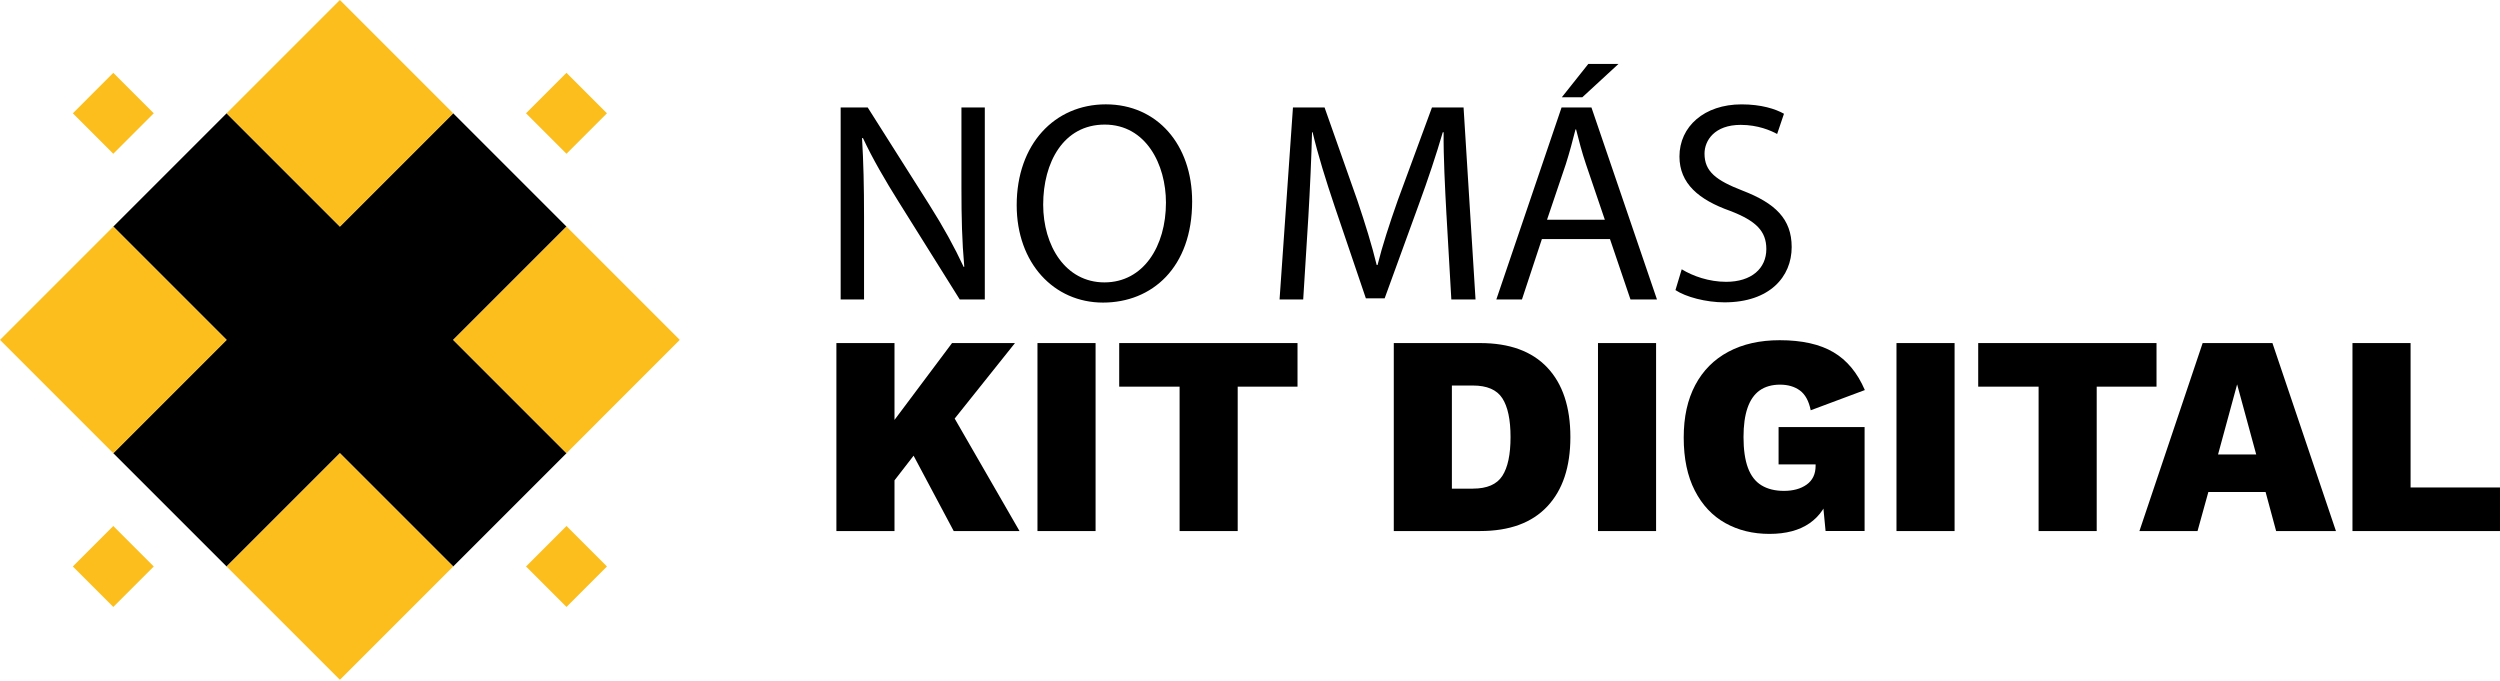 <svg xmlns="http://www.w3.org/2000/svg" width="371" height="101" viewBox="0 0 371 101" fill="none"><g clip-path="url(#clip0_2588_328)"><path d="M124.754 44.441V15.952H128.77L137.898 30.366C140.01 33.706 141.659 36.706 143.014 39.622L143.099 39.579C142.759 35.776 142.678 32.309 142.678 27.872V15.952H146.145V44.441H142.426L133.379 29.984C131.394 26.814 129.491 23.559 128.055 20.474L127.927 20.516C128.139 24.111 128.224 27.532 128.224 32.266V44.441H124.757H124.754Z" fill="black"></path><path d="M176.914 29.899C176.914 39.707 170.955 44.904 163.685 44.904C156.414 44.904 150.877 39.07 150.877 30.448C150.877 21.401 156.499 15.485 164.106 15.485C171.713 15.485 176.914 21.444 176.914 29.899ZM154.808 30.366C154.808 36.452 158.105 41.907 163.897 41.907C169.689 41.907 173.028 36.54 173.028 30.072C173.028 24.408 170.071 18.489 163.939 18.489C157.808 18.489 154.808 24.111 154.808 30.366Z" fill="black"></path><path d="M214.657 31.93C214.444 27.957 214.193 23.18 214.235 19.628H214.108C213.135 22.968 211.953 26.517 210.514 30.448L205.483 44.271H202.694L198.088 30.702C196.736 26.687 195.594 23.011 194.79 19.628H194.706C194.621 23.18 194.408 27.957 194.157 32.224L193.396 44.441H189.887L191.875 15.952H196.566L201.428 29.733C202.61 33.242 203.582 36.37 204.301 39.328H204.428C205.146 36.455 206.162 33.327 207.428 29.733L212.502 15.952H217.193L218.969 44.441H215.378L214.66 31.93H214.657Z" fill="black"></path><path d="M228.816 35.479L225.858 44.44H222.055L231.735 15.952H236.172L245.894 44.44H241.963L238.921 35.479H228.819H228.816ZM238.157 32.606L235.368 24.404C234.735 22.544 234.311 20.852 233.89 19.204H233.805C233.383 20.895 232.917 22.628 232.368 24.362L229.58 32.606H238.16H238.157ZM240.187 9.484L234.82 14.431H231.777L235.708 9.484H240.187Z" fill="black"></path><path d="M249.567 39.961C251.216 40.976 253.625 41.822 256.162 41.822C259.923 41.822 262.124 39.834 262.124 36.961C262.124 34.297 260.602 32.775 256.756 31.296C252.107 29.648 249.231 27.238 249.231 23.223C249.231 18.782 252.907 15.488 258.444 15.488C261.36 15.488 263.475 16.164 264.742 16.882L263.727 19.883C262.796 19.377 260.896 18.531 258.317 18.531C254.428 18.531 252.95 20.856 252.95 22.801C252.95 25.465 254.683 26.775 258.614 28.296C263.433 30.157 265.885 32.481 265.885 36.667C265.885 41.061 262.63 44.868 255.907 44.868C253.158 44.868 250.158 44.065 248.637 43.05L249.567 39.964V39.961Z" fill="black"></path><path d="M132.743 50.911V78.809H124.121V50.911H132.743ZM150.621 50.911L137.223 67.692L136.802 66.043L130.419 74.287L128.558 67.904L141.281 50.914H150.621V50.911ZM140.308 59.746L151.297 78.809H141.532L133.925 64.522L140.308 59.746Z" fill="black"></path><path d="M162.583 50.911V78.809H153.961V50.911H162.583Z" fill="black"></path><path d="M192.551 50.911V57.379H183.674V78.809H175.052V57.379H166.09V50.911H192.548H192.551Z" fill="black"></path><path d="M219.646 50.911C224.014 50.911 227.337 52.123 229.62 54.545C231.902 56.968 233.044 60.406 233.044 64.859C233.044 69.312 231.902 72.714 229.62 75.149C227.337 77.588 224.011 78.806 219.646 78.806H206.838V50.908H219.646V50.911ZM218.588 72.511C220.674 72.511 222.124 71.884 222.94 70.631C223.756 69.377 224.164 67.454 224.164 64.862C224.164 62.27 223.756 60.347 222.94 59.093C222.124 57.839 220.671 57.212 218.588 57.212H215.46V72.514H218.588V72.511Z" fill="black"></path><path d="M245.763 50.911V78.809H237.141V50.911H245.763Z" fill="black"></path><path d="M262.586 79.23C260.134 79.23 257.95 78.695 256.034 77.624C254.117 76.553 252.609 74.947 251.512 72.805C250.412 70.663 249.863 68.045 249.863 64.943C249.863 61.842 250.435 59.302 251.574 57.144C252.717 54.989 254.356 53.34 256.497 52.198C258.639 51.055 261.176 50.487 264.104 50.487C267.402 50.487 270.056 51.078 272.07 52.263C274.085 53.445 275.642 55.322 276.742 57.885L268.711 60.885C268.43 59.504 267.895 58.525 267.105 57.947C266.315 57.369 265.329 57.082 264.147 57.082C262.965 57.082 261.927 57.372 261.124 57.947C260.32 58.525 259.723 59.39 259.328 60.546C258.933 61.701 258.737 63.138 258.737 64.858C258.737 66.719 258.956 68.241 259.393 69.423C259.831 70.604 260.5 71.473 261.401 72.021C262.302 72.57 263.415 72.847 264.741 72.847C265.417 72.847 266.037 72.769 266.602 72.615C267.167 72.462 267.666 72.227 268.104 71.917C268.541 71.607 268.871 71.218 269.096 70.755C269.321 70.291 269.436 69.749 269.436 69.129V68.916H263.941V63.379H276.706V78.805H270.915L270.239 71.747L271.59 73.099C271.084 75.071 270.069 76.585 268.548 77.643C267.026 78.701 265.038 79.23 262.589 79.23H262.586Z" fill="black"></path><path d="M290.06 50.911V78.809H281.438V50.911H290.06Z" fill="black"></path><path d="M320.027 50.911V57.379H311.151V78.809H302.528V57.379H293.566V50.911H320.024H320.027Z" fill="black"></path><path d="M346.655 78.809H337.778L336.214 73.017H327.719L326.113 78.809H317.49L326.873 50.911H337.229L346.655 78.809ZM329.155 67.438H334.82L331.989 57.039L329.159 67.438H329.155Z" fill="black"></path><path d="M357.73 72.341H371.001V78.809H349.107V50.911H357.73V72.341Z" fill="black"></path><path d="M84.066 33.628L67.255 16.814L50.442 33.628L33.628 16.814L16.814 33.628L33.628 50.441L16.814 67.255L33.628 84.065L50.442 67.255L67.255 84.065L84.066 67.255L67.255 50.441L84.066 33.628Z" fill="black"></path><path d="M84.065 33.627L67.252 50.44L84.065 67.254L100.878 50.44L84.065 33.627Z" fill="#FCBE1D"></path><path d="M50.44 -0L33.627 16.813L50.44 33.626L67.253 16.813L50.44 -0Z" fill="#FCBE1D"></path><path d="M16.813 33.629L0 50.442L16.813 67.255L33.626 50.442L16.813 33.629Z" fill="#FCBE1D"></path><path d="M50.442 67.253L33.629 84.066L50.442 100.879L67.255 84.066L50.442 67.253Z" fill="#FCBE1D"></path><path d="M16.813 78.062L10.809 84.066L16.813 90.071L22.818 84.066L16.813 78.062Z" fill="#FCBE1D"></path><path d="M84.065 10.808L78.061 16.812L84.065 22.817L90.07 16.812L84.065 10.808Z" fill="#FCBE1D"></path><path d="M16.813 10.809L10.809 16.814L16.813 22.819L22.818 16.814L16.813 10.809Z" fill="#FCBE1D"></path><path d="M84.067 78.06L78.062 84.065L84.067 90.07L90.072 84.065L84.067 78.06Z" fill="#FCBE1D"></path></g><defs><clipPath id="clip0_2588_328"><rect width="371" height="100.878" fill="white"></rect></clipPath></defs></svg>